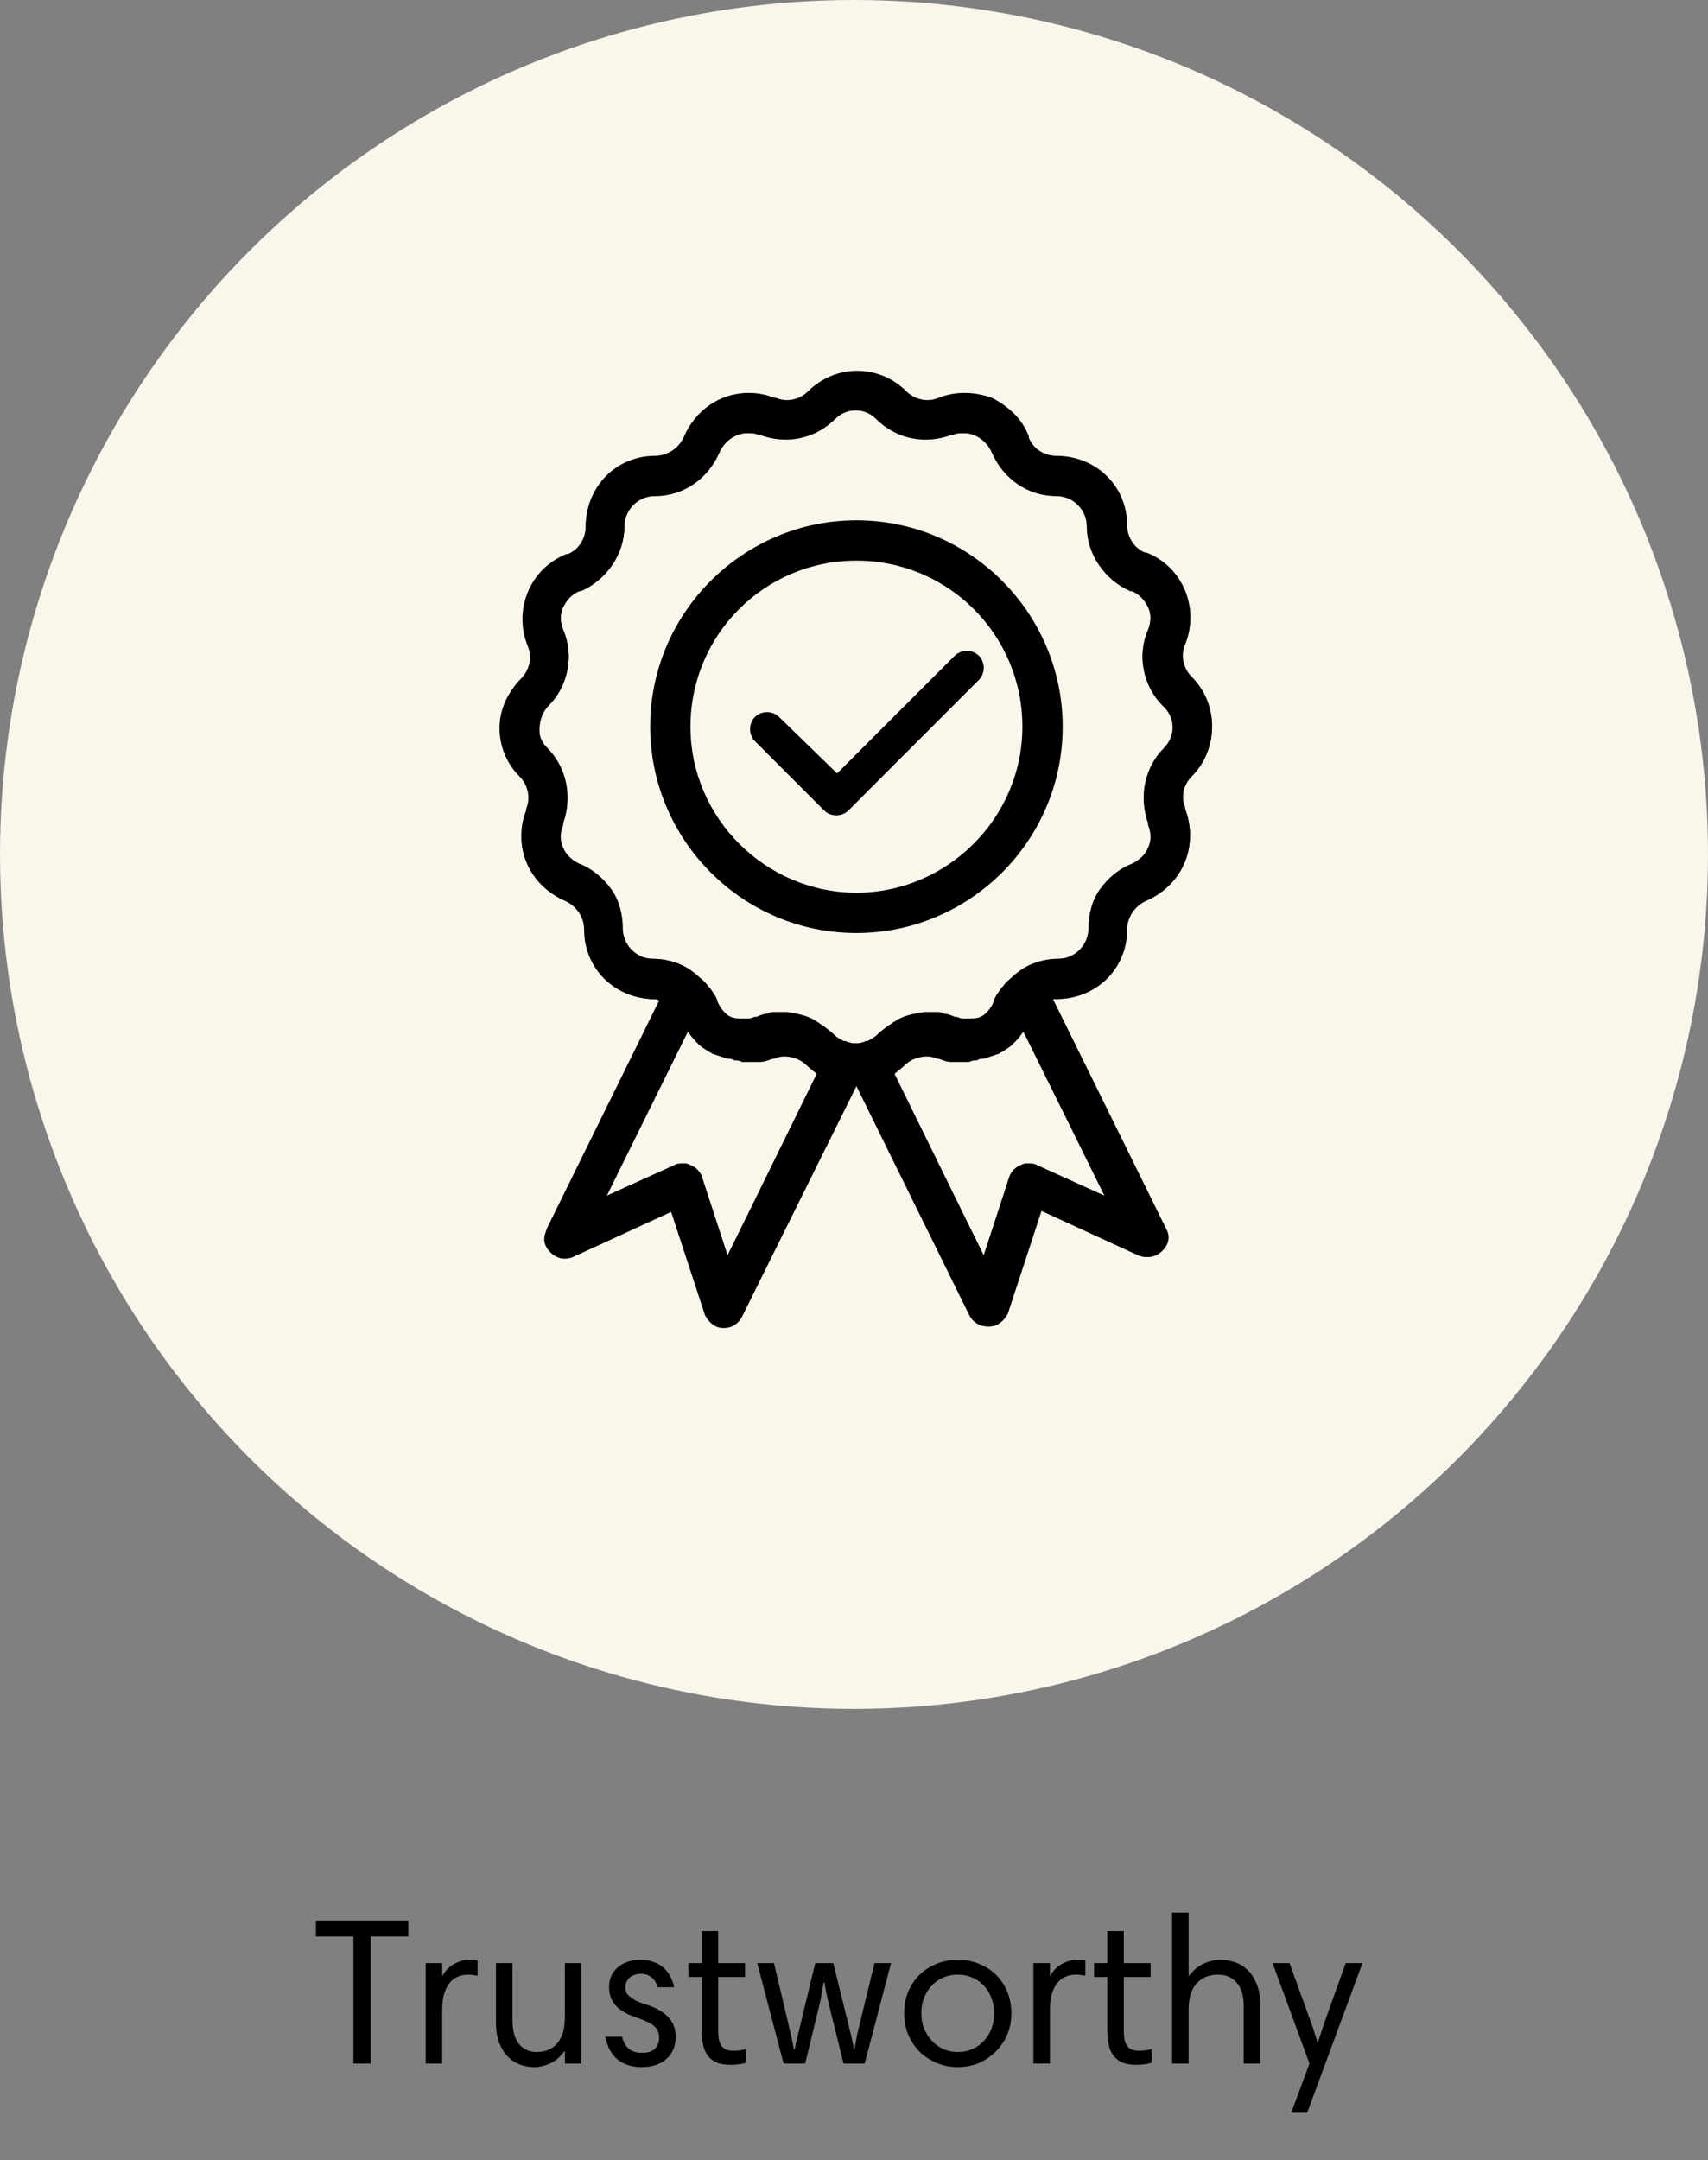 <svg xmlns="http://www.w3.org/2000/svg" fill="none" viewBox="0 0 106 134" height="134" width="106">
<rect x="0" y="0" width="106" height="134" fill="#808080" stroke="none"/>
<circle fill="#FAF6EB" r="53" cy="53" cx="53"></circle>
<path fill="black" d="M21.933 120.122H19.606V119.134H25.339V120.122H23.012V128H21.933V120.122ZM29.639 122.553C29.561 122.536 29.474 122.523 29.379 122.514C29.292 122.497 29.179 122.488 29.041 122.488C28.815 122.488 28.603 122.531 28.404 122.618C28.213 122.696 28.044 122.826 27.897 123.008C27.758 123.181 27.645 123.411 27.559 123.697C27.481 123.974 27.442 124.308 27.442 124.698V128H26.415V121.773H27.442V122.553H27.468C27.52 122.449 27.593 122.341 27.689 122.228C27.793 122.107 27.914 121.998 28.053 121.903C28.2 121.808 28.36 121.73 28.534 121.669C28.716 121.6 28.911 121.565 29.119 121.565C29.318 121.565 29.491 121.578 29.639 121.604V122.553ZM36.084 128H35.057V127.233H35.031C34.754 127.606 34.45 127.861 34.121 128C33.8 128.147 33.475 128.221 33.146 128.221C32.869 128.221 32.591 128.173 32.314 128.078C32.037 127.983 31.781 127.827 31.547 127.61C31.322 127.385 31.135 127.094 30.988 126.739C30.849 126.384 30.78 125.942 30.78 125.413V121.773H31.807V125.335C31.807 125.968 31.941 126.453 32.21 126.791C32.487 127.12 32.856 127.285 33.315 127.285C33.852 127.285 34.277 127.103 34.589 126.739C34.901 126.375 35.057 125.829 35.057 125.101V121.773H36.084V128ZM40.803 123.268C40.751 123.025 40.634 122.826 40.452 122.67C40.27 122.514 40.054 122.436 39.802 122.436C39.482 122.436 39.235 122.518 39.061 122.683C38.897 122.848 38.814 123.043 38.814 123.268C38.814 123.363 38.827 123.459 38.853 123.554C38.888 123.641 38.953 123.727 39.048 123.814C39.144 123.901 39.274 123.992 39.438 124.087C39.612 124.174 39.841 124.26 40.127 124.347C40.474 124.46 40.76 124.59 40.985 124.737C41.219 124.876 41.406 125.032 41.544 125.205C41.683 125.37 41.783 125.547 41.843 125.738C41.904 125.929 41.934 126.128 41.934 126.336C41.934 126.908 41.744 127.367 41.362 127.714C40.981 128.052 40.47 128.221 39.828 128.221C39.482 128.221 39.178 128.173 38.918 128.078C38.658 127.983 38.437 127.853 38.255 127.688C38.073 127.515 37.926 127.315 37.813 127.09C37.701 126.856 37.618 126.605 37.566 126.336H38.606C38.667 126.613 38.793 126.852 38.983 127.051C39.183 127.242 39.477 127.337 39.867 127.337C40.214 127.337 40.474 127.25 40.647 127.077C40.821 126.895 40.907 126.674 40.907 126.414C40.907 126.284 40.89 126.163 40.855 126.05C40.821 125.937 40.751 125.829 40.647 125.725C40.543 125.621 40.4 125.526 40.218 125.439C40.036 125.344 39.802 125.248 39.516 125.153C38.927 124.962 38.494 124.715 38.216 124.412C37.939 124.109 37.8 123.723 37.8 123.255C37.8 123.03 37.839 122.817 37.917 122.618C38.004 122.41 38.13 122.228 38.294 122.072C38.459 121.916 38.663 121.795 38.905 121.708C39.148 121.613 39.43 121.565 39.75 121.565C40.071 121.565 40.348 121.613 40.582 121.708C40.825 121.795 41.029 121.916 41.193 122.072C41.367 122.228 41.505 122.41 41.609 122.618C41.713 122.817 41.791 123.034 41.843 123.268H40.803ZM42.725 121.773H43.544V119.784H44.571V121.773H46.235V122.631H44.571V125.92C44.571 126.171 44.588 126.384 44.623 126.557C44.666 126.722 44.727 126.852 44.805 126.947C44.892 127.042 44.996 127.112 45.117 127.155C45.238 127.19 45.381 127.207 45.546 127.207C45.797 127.207 46.049 127.172 46.3 127.103V127.948C46.04 128.035 45.719 128.078 45.338 128.078C44.957 128.078 44.649 128.022 44.415 127.909C44.181 127.788 43.999 127.627 43.869 127.428C43.739 127.22 43.652 126.986 43.609 126.726C43.566 126.457 43.544 126.176 43.544 125.881V122.631H42.725V121.773ZM51.439 124.321C51.378 124.07 51.326 123.84 51.283 123.632C51.248 123.415 51.209 123.194 51.166 122.969H51.114C51.079 123.194 51.036 123.446 50.984 123.723C50.941 123.992 50.88 124.278 50.802 124.581L49.97 128H48.631L46.993 121.773H48.033L49.008 125.881C49.043 126.037 49.073 126.171 49.099 126.284C49.125 126.388 49.147 126.488 49.164 126.583C49.181 126.67 49.199 126.756 49.216 126.843C49.233 126.921 49.251 127.012 49.268 127.116H49.32C49.363 126.917 49.407 126.713 49.45 126.505C49.502 126.288 49.558 126.059 49.619 125.816L50.594 121.773H51.712L52.726 125.868C52.795 126.137 52.847 126.362 52.882 126.544C52.917 126.726 52.956 126.917 52.999 127.116H53.038C53.073 126.873 53.112 126.639 53.155 126.414C53.198 126.189 53.237 126.011 53.272 125.881L54.273 121.773H55.3L53.662 128H52.349L51.439 124.321ZM56.112 124.88C56.112 124.403 56.194 123.961 56.359 123.554C56.532 123.147 56.766 122.796 57.061 122.501C57.364 122.206 57.719 121.977 58.127 121.812C58.534 121.647 58.972 121.565 59.44 121.565C59.925 121.565 60.371 121.652 60.779 121.825C61.186 121.99 61.537 122.219 61.832 122.514C62.126 122.809 62.356 123.16 62.521 123.567C62.685 123.974 62.768 124.412 62.768 124.88C62.768 125.339 62.685 125.773 62.521 126.18C62.356 126.579 62.122 126.93 61.819 127.233C61.524 127.536 61.173 127.779 60.766 127.961C60.358 128.134 59.916 128.221 59.44 128.221C58.972 128.221 58.534 128.134 58.127 127.961C57.719 127.788 57.364 127.554 57.061 127.259C56.766 126.956 56.532 126.6 56.359 126.193C56.194 125.786 56.112 125.348 56.112 124.88ZM57.178 124.88C57.178 125.235 57.238 125.56 57.36 125.855C57.481 126.141 57.646 126.392 57.854 126.609C58.062 126.826 58.3 126.995 58.569 127.116C58.846 127.229 59.136 127.285 59.44 127.285C59.769 127.285 60.072 127.224 60.35 127.103C60.627 126.982 60.865 126.813 61.065 126.596C61.264 126.379 61.42 126.124 61.533 125.829C61.645 125.534 61.702 125.218 61.702 124.88C61.702 124.551 61.645 124.243 61.533 123.957C61.429 123.662 61.277 123.407 61.078 123.19C60.887 122.973 60.649 122.804 60.363 122.683C60.085 122.553 59.778 122.488 59.44 122.488C59.11 122.488 58.807 122.549 58.53 122.67C58.252 122.791 58.014 122.96 57.815 123.177C57.615 123.385 57.459 123.636 57.347 123.931C57.234 124.217 57.178 124.533 57.178 124.88ZM67.356 122.553C67.278 122.536 67.192 122.523 67.096 122.514C67.01 122.497 66.897 122.488 66.758 122.488C66.533 122.488 66.321 122.531 66.121 122.618C65.931 122.696 65.762 122.826 65.614 123.008C65.476 123.181 65.363 123.411 65.276 123.697C65.198 123.974 65.159 124.308 65.159 124.698V128H64.132V121.773H65.159V122.553H65.185C65.237 122.449 65.311 122.341 65.406 122.228C65.51 122.107 65.632 121.998 65.77 121.903C65.918 121.808 66.078 121.73 66.251 121.669C66.433 121.6 66.628 121.565 66.836 121.565C67.036 121.565 67.209 121.578 67.356 121.604V122.553ZM67.9 121.773H68.719V119.784H69.746V121.773H71.41V122.631H69.746V125.92C69.746 126.171 69.763 126.384 69.798 126.557C69.841 126.722 69.902 126.852 69.98 126.947C70.066 127.042 70.17 127.112 70.292 127.155C70.413 127.19 70.556 127.207 70.721 127.207C70.972 127.207 71.223 127.172 71.475 127.103V127.948C71.215 128.035 70.894 128.078 70.513 128.078C70.131 128.078 69.824 128.022 69.59 127.909C69.356 127.788 69.174 127.627 69.044 127.428C68.914 127.22 68.827 126.986 68.784 126.726C68.74 126.457 68.719 126.176 68.719 125.881V122.631H67.9V121.773ZM72.74 118.64H73.767V122.553H73.793C74.087 122.18 74.404 121.925 74.742 121.786C75.08 121.639 75.418 121.565 75.756 121.565C76.042 121.565 76.328 121.613 76.614 121.708C76.908 121.803 77.173 121.959 77.407 122.176C77.641 122.393 77.831 122.683 77.979 123.047C78.135 123.402 78.213 123.844 78.213 124.373V128H77.186V124.425C77.186 123.801 77.043 123.324 76.757 122.995C76.479 122.657 76.094 122.488 75.6 122.488C75.036 122.488 74.59 122.67 74.261 123.034C73.931 123.398 73.767 123.944 73.767 124.672V128H72.74V118.64ZM81.123 131.055H80.135L81.266 128L78.978 121.773H80.031L81.344 125.4C81.37 125.478 81.404 125.573 81.448 125.686C81.491 125.799 81.53 125.92 81.565 126.05C81.608 126.171 81.647 126.293 81.682 126.414C81.716 126.527 81.743 126.626 81.76 126.713H81.786C81.855 126.488 81.924 126.271 81.994 126.063C82.063 125.846 82.137 125.625 82.215 125.4L83.515 121.773H84.555L81.123 131.055Z"></path>
<path fill="black" d="M51.951 47.975L59.251 40.675C59.651 40.275 60.351 40.275 60.751 40.675C61.151 41.075 61.151 41.775 60.751 42.175L52.651 50.275C52.251 50.675 51.551 50.675 51.151 50.275L46.851 45.975C46.451 45.575 46.451 44.875 46.851 44.475C47.251 44.075 47.951 44.075 48.351 44.475L51.951 47.975Z"></path>
<path fill="black" d="M32.251 48.175C32.751 48.675 32.951 49.475 32.651 50.175V50.275C32.451 50.775 32.351 51.275 32.351 51.875C32.351 53.675 33.451 55.175 35.051 55.875C35.751 56.175 36.251 56.875 36.251 57.675C36.251 60.075 38.151 61.975 40.651 61.975C40.751 61.975 40.851 61.975 40.951 61.975L33.951 76.175C33.751 76.675 33.851 77.175 34.151 77.575C34.551 77.975 35.051 78.075 35.551 77.875L41.651 75.075L43.751 81.475C43.951 81.975 44.351 82.275 44.851 82.275H44.951C45.451 82.275 45.851 81.975 46.051 81.575L53.151 67.275L60.251 81.575C60.451 81.975 60.851 82.275 61.351 82.275H61.451C61.951 82.275 62.351 81.875 62.551 81.475L64.651 75.075L70.751 77.875C71.251 78.075 71.751 77.975 72.151 77.575C72.551 77.175 72.651 76.675 72.351 76.175L65.351 61.975C65.451 61.975 65.551 61.875 65.651 61.875C68.051 61.875 69.951 59.975 69.951 57.475C69.951 57.075 70.051 56.775 70.251 56.475C70.451 56.175 70.751 55.875 71.151 55.775C72.251 55.375 73.051 54.475 73.551 53.375C73.951 52.375 73.951 51.175 73.551 50.175V50.075C73.251 49.375 73.451 48.575 73.951 48.075C75.651 46.375 75.651 43.675 73.951 41.975C73.451 41.475 73.251 40.675 73.551 39.975C74.451 37.775 73.451 35.175 71.151 34.275C71.151 34.275 71.151 34.275 71.051 34.275C70.351 33.975 69.951 33.275 69.951 32.575C69.951 30.175 68.051 28.275 65.551 28.275C64.851 28.275 64.151 27.875 63.851 27.175C63.851 27.175 63.851 27.175 63.851 27.075C63.451 25.975 62.551 25.175 61.551 24.675C60.451 24.275 59.251 24.275 58.251 24.675C57.551 24.975 56.751 24.775 56.251 24.275C54.551 22.575 51.851 22.575 50.151 24.275C49.651 24.775 48.851 24.975 48.151 24.675H48.051C47.551 24.475 47.051 24.375 46.451 24.375C44.651 24.375 43.151 25.475 42.451 27.075C42.151 27.775 41.451 28.275 40.651 28.275C38.251 28.275 36.351 30.175 36.351 32.675C36.351 33.375 35.951 34.075 35.251 34.375C35.251 34.375 35.251 34.375 35.151 34.375C32.951 35.275 31.851 37.875 32.851 40.075C33.151 40.775 32.951 41.575 32.451 42.075C30.551 43.675 30.551 46.475 32.251 48.175ZM45.151 77.875L43.551 72.975C43.451 72.675 43.151 72.375 42.851 72.275C42.651 72.175 42.551 72.175 42.351 72.175C42.151 72.175 41.951 72.175 41.851 72.275L37.651 74.175L42.751 63.875C42.851 64.075 43.051 64.275 43.251 64.475C43.351 64.575 43.351 64.575 43.451 64.675C43.551 64.775 43.751 64.875 43.851 64.975C43.951 65.075 44.051 65.075 44.051 65.175C44.151 65.275 44.351 65.375 44.451 65.375C44.551 65.375 44.651 65.475 44.751 65.475C44.951 65.575 45.051 65.575 45.251 65.675C45.351 65.675 45.451 65.675 45.551 65.775C45.751 65.775 45.851 65.775 46.051 65.875C46.151 65.875 46.251 65.875 46.351 65.875C46.551 65.875 46.751 65.875 46.951 65.875C47.051 65.875 47.051 65.875 47.151 65.875C47.451 65.875 47.651 65.775 47.951 65.675H48.051C48.651 65.375 49.551 65.575 50.051 66.075C50.251 66.275 50.551 66.475 50.751 66.675L45.151 77.875ZM68.551 74.175L64.351 72.275C64.051 72.175 63.651 72.075 63.351 72.275C63.051 72.375 62.751 72.675 62.651 72.975L61.051 77.875L55.451 66.475C55.651 66.275 55.951 66.075 56.151 65.875C56.651 65.375 57.551 65.175 58.151 65.475C58.651 65.675 59.251 65.775 59.851 65.775C60.151 65.775 60.551 65.775 60.851 65.675C60.951 65.675 60.951 65.675 61.051 65.675C61.351 65.575 61.651 65.475 61.951 65.375C62.051 65.375 62.051 65.275 62.151 65.275C62.451 65.075 62.651 64.975 62.851 64.775C63.051 64.575 63.251 64.375 63.451 64.075L63.551 63.975L68.551 74.175ZM34.051 43.775C35.251 42.575 35.651 40.675 34.951 39.075C34.751 38.575 34.751 38.075 34.951 37.675C35.151 37.275 35.451 36.875 35.951 36.675C35.951 36.675 35.951 36.675 36.051 36.675C37.651 35.975 38.751 34.375 38.751 32.675C38.751 31.675 39.551 30.775 40.651 30.775C42.451 30.775 43.951 29.675 44.651 28.075C44.951 27.375 45.651 26.875 46.351 26.875C46.651 26.875 46.851 26.875 47.051 26.975H47.151C48.751 27.575 50.551 27.275 51.851 25.975C52.551 25.275 53.751 25.275 54.451 25.975C55.651 27.175 57.551 27.575 59.151 26.875C60.051 26.475 61.151 26.875 61.551 27.875C61.551 27.875 61.551 27.875 61.551 27.975C62.251 29.575 63.851 30.675 65.551 30.675C66.551 30.675 67.451 31.475 67.451 32.575C67.451 34.375 68.551 35.875 70.151 36.575C70.151 36.575 70.151 36.575 70.251 36.575C70.651 36.775 71.051 37.075 71.251 37.575C71.451 38.075 71.451 38.575 71.251 39.075C70.551 40.675 70.951 42.575 72.251 43.775C72.951 44.475 72.951 45.675 72.251 46.375C71.051 47.575 70.651 49.375 71.251 51.075V51.175C71.451 51.675 71.451 52.175 71.251 52.575C71.051 53.075 70.651 53.375 70.251 53.575C69.451 53.875 68.751 54.475 68.251 55.175C67.751 55.875 67.551 56.775 67.551 57.575C67.551 58.575 66.751 59.475 65.651 59.475C64.651 59.475 63.651 59.875 62.951 60.475C62.751 60.675 62.451 60.875 62.251 61.175L62.151 61.275C61.951 61.575 61.751 61.775 61.651 62.175C61.351 62.875 60.651 63.375 59.951 63.375C59.651 63.375 59.451 63.375 59.251 63.275C58.551 62.975 57.851 62.875 57.151 62.975C56.151 63.075 55.151 63.475 54.451 64.175C54.251 64.375 54.051 64.475 53.851 64.575H53.751C53.351 64.775 52.851 64.775 52.451 64.575H52.351C52.151 64.475 51.951 64.375 51.751 64.175C51.551 63.975 51.351 63.875 51.151 63.675C51.051 63.575 50.951 63.575 50.851 63.475C50.751 63.375 50.651 63.375 50.551 63.275C50.051 62.975 49.451 62.875 48.851 62.775C48.751 62.775 48.651 62.775 48.651 62.775C48.551 62.775 48.451 62.775 48.351 62.775C48.251 62.775 48.151 62.775 48.051 62.775C47.951 62.775 47.751 62.775 47.651 62.875C47.451 62.875 47.151 62.975 46.951 63.075H46.851C46.751 63.075 46.651 63.175 46.451 63.175C46.351 63.175 46.251 63.175 46.051 63.175C45.851 63.175 45.551 63.175 45.351 63.075C44.851 62.875 44.551 62.475 44.351 62.075C44.251 61.775 44.051 61.475 43.851 61.275L43.751 61.175C43.551 60.975 43.351 60.675 43.151 60.475C43.051 60.375 42.951 60.275 42.851 60.175C42.151 59.675 41.251 59.475 40.451 59.475C39.451 59.475 38.551 58.675 38.551 57.575C38.551 55.775 37.451 54.275 35.851 53.575C35.151 53.275 34.651 52.575 34.651 51.875C34.651 51.575 34.651 51.375 34.751 51.175V51.075C35.351 49.475 35.051 47.675 33.751 46.375C33.351 45.675 33.351 44.475 34.051 43.775Z"></path>
<path fill="black" d="M53.151 57.875C60.151 57.875 65.951 52.175 65.951 45.075C65.951 38.075 60.251 32.275 53.151 32.275C46.151 32.275 40.351 37.975 40.351 45.075C40.351 52.075 46.051 57.875 53.151 57.875ZM53.151 34.775C58.851 34.775 63.451 39.375 63.451 45.075C63.451 50.775 58.751 55.375 53.151 55.375C47.551 55.375 42.851 50.775 42.851 45.075C42.851 39.375 47.451 34.775 53.151 34.775Z"></path>
<path fill="black" d="M73.951 48.175C73.451 48.675 73.251 49.475 73.551 50.175V50.275C73.751 50.775 73.851 51.275 73.851 51.875C73.851 53.675 72.751 55.175 71.151 55.875C70.451 56.175 69.951 56.875 69.951 57.675C69.951 60.075 68.051 61.975 65.551 61.975C65.451 61.975 65.351 61.975 65.251 61.975L72.251 76.175C72.451 76.675 72.351 77.175 72.051 77.575C71.651 77.975 71.151 78.075 70.651 77.875L64.551 75.075L62.451 81.475C62.251 81.975 61.851 82.275 61.351 82.275H61.251C60.751 82.275 60.351 81.975 60.151 81.575L53.151 67.375L46.051 81.675C45.851 82.075 45.451 82.375 44.951 82.375H44.851C44.351 82.375 43.951 81.975 43.751 81.575L41.651 75.175L35.551 77.975C35.051 78.175 34.551 78.075 34.151 77.675C33.751 77.275 33.651 76.775 33.951 76.275L40.951 62.075C40.851 62.075 40.751 61.975 40.651 61.975C38.251 61.975 36.351 60.075 36.351 57.575C36.351 57.175 36.251 56.875 36.051 56.575C35.851 56.275 35.551 55.975 35.151 55.875C34.051 55.475 33.251 54.575 32.751 53.475C32.351 52.475 32.351 51.275 32.751 50.275V50.175C33.051 49.475 32.851 48.675 32.351 48.175C30.651 46.475 30.651 43.775 32.351 42.075C32.851 41.575 33.051 40.775 32.751 40.075C31.851 37.875 32.851 35.275 35.151 34.375C35.151 34.375 35.151 34.375 35.251 34.375C35.951 34.075 36.351 33.375 36.351 32.675C36.351 30.275 38.251 28.375 40.751 28.375C41.451 28.375 42.151 27.975 42.451 27.275C42.451 27.275 42.451 27.275 42.451 27.175C42.851 26.075 43.751 25.275 44.751 24.775C45.851 24.375 47.051 24.375 48.051 24.775C48.751 25.075 49.551 24.875 50.051 24.375C51.751 22.675 54.451 22.675 56.151 24.375C56.651 24.875 57.451 25.075 58.151 24.775H58.251C58.751 24.575 59.251 24.475 59.851 24.475C61.651 24.475 63.151 25.575 63.851 27.175C64.151 27.875 64.851 28.375 65.651 28.375C68.051 28.375 69.951 30.275 69.951 32.775C69.951 33.475 70.351 34.175 71.051 34.475C71.051 34.475 71.051 34.475 71.151 34.475C73.351 35.375 74.451 37.975 73.451 40.175C73.151 40.875 73.351 41.675 73.851 42.175C75.651 43.675 75.651 46.475 73.951 48.175ZM61.051 77.875L62.651 72.975C62.751 72.675 63.051 72.375 63.351 72.275C63.551 72.175 63.651 72.175 63.851 72.175C64.051 72.175 64.251 72.175 64.351 72.275L68.551 74.175L63.451 63.875C63.351 64.075 63.151 64.275 62.951 64.475C62.851 64.575 62.851 64.575 62.751 64.675C62.651 64.775 62.451 64.875 62.351 64.975C62.251 65.075 62.151 65.075 62.151 65.175C62.051 65.275 61.851 65.375 61.751 65.375C61.651 65.375 61.551 65.475 61.451 65.475C61.251 65.575 61.151 65.575 60.951 65.675C60.851 65.675 60.751 65.675 60.651 65.775C60.451 65.775 60.351 65.775 60.151 65.875C60.051 65.875 59.951 65.875 59.851 65.875C59.651 65.875 59.451 65.875 59.251 65.875C59.151 65.875 59.151 65.875 59.051 65.875C58.751 65.875 58.551 65.775 58.251 65.675H58.151C57.551 65.375 56.651 65.575 56.151 66.075C55.951 66.275 55.651 66.475 55.451 66.675L61.051 77.875ZM37.651 74.175L41.851 72.275C42.151 72.175 42.551 72.075 42.851 72.275C43.151 72.375 43.451 72.675 43.551 72.975L45.151 77.875L50.751 66.475C50.551 66.275 50.251 66.075 50.051 65.875C49.551 65.375 48.651 65.175 48.051 65.475C47.551 65.675 46.951 65.775 46.351 65.775C46.051 65.775 45.651 65.775 45.351 65.675C45.251 65.675 45.251 65.675 45.151 65.675C44.851 65.575 44.551 65.475 44.251 65.375C44.151 65.375 44.151 65.275 44.051 65.275C43.751 65.075 43.551 64.975 43.351 64.775C43.151 64.575 42.951 64.375 42.751 64.075L42.651 63.975L37.651 74.175ZM72.151 43.775C70.951 42.575 70.551 40.675 71.251 39.075C71.451 38.575 71.451 38.075 71.251 37.675C71.051 37.275 70.751 36.875 70.251 36.675C70.251 36.675 70.251 36.675 70.151 36.675C68.551 35.975 67.451 34.375 67.451 32.675C67.451 31.675 66.651 30.775 65.551 30.775C63.751 30.775 62.251 29.675 61.551 28.075C61.251 27.375 60.551 26.875 59.851 26.875C59.551 26.875 59.351 26.875 59.151 26.975H59.051C57.451 27.575 55.651 27.275 54.351 25.975C53.651 25.275 52.451 25.275 51.751 25.975C50.551 27.175 48.651 27.575 47.051 26.875C46.151 26.475 45.051 26.875 44.651 27.875C44.651 27.875 44.651 27.875 44.651 27.975C43.951 29.575 42.351 30.675 40.651 30.675C39.651 30.675 38.751 31.475 38.751 32.575C38.751 34.375 37.651 35.875 36.051 36.575C36.051 36.575 36.051 36.575 35.951 36.575C35.551 36.775 35.151 37.075 34.951 37.575C34.751 38.075 34.751 38.575 34.951 39.075C35.651 40.675 35.251 42.575 33.951 43.775C33.251 44.475 33.251 45.675 33.951 46.375C35.151 47.575 35.551 49.375 34.951 51.075V51.175C34.751 51.675 34.751 52.175 34.951 52.575C35.151 53.075 35.551 53.375 35.951 53.575C36.751 53.875 37.451 54.475 37.951 55.175C38.451 55.875 38.651 56.775 38.651 57.575C38.651 58.575 39.451 59.475 40.551 59.475C41.551 59.475 42.551 59.875 43.251 60.475C43.451 60.675 43.751 60.875 43.951 61.175L44.051 61.275C44.251 61.575 44.451 61.775 44.551 62.175C44.851 62.875 45.551 63.375 46.251 63.375C46.551 63.375 46.751 63.375 46.951 63.275C47.651 62.975 48.351 62.875 49.051 62.975C50.051 63.075 51.051 63.475 51.751 64.175C51.951 64.375 52.151 64.475 52.351 64.575H52.451C52.851 64.775 53.351 64.775 53.751 64.575H53.851C54.051 64.475 54.251 64.375 54.451 64.175C54.651 63.975 54.851 63.875 55.051 63.675C55.151 63.575 55.251 63.575 55.351 63.475C55.451 63.375 55.551 63.375 55.651 63.275C56.151 62.975 56.751 62.875 57.351 62.775C57.451 62.775 57.551 62.775 57.551 62.775C57.651 62.775 57.751 62.775 57.851 62.775C57.951 62.775 58.051 62.775 58.151 62.775C58.251 62.775 58.451 62.775 58.551 62.875C58.751 62.875 59.051 62.975 59.251 63.075H59.351C59.451 63.075 59.551 63.175 59.751 63.175C59.851 63.175 59.951 63.175 60.151 63.175C60.351 63.175 60.651 63.175 60.851 63.075C61.351 62.875 61.651 62.475 61.851 62.075C61.951 61.775 62.151 61.475 62.351 61.275L62.451 61.175C62.651 60.975 62.851 60.675 63.051 60.475C63.151 60.375 63.251 60.275 63.351 60.175C64.051 59.675 64.951 59.475 65.751 59.475C66.751 59.475 67.651 58.675 67.651 57.575C67.651 55.775 68.751 54.275 70.351 53.575C71.051 53.275 71.551 52.575 71.551 51.875C71.551 51.575 71.551 51.375 71.451 51.175V51.075C70.851 49.475 71.151 47.675 72.451 46.375C72.951 45.675 72.951 44.475 72.151 43.775Z"></path>
</svg>
